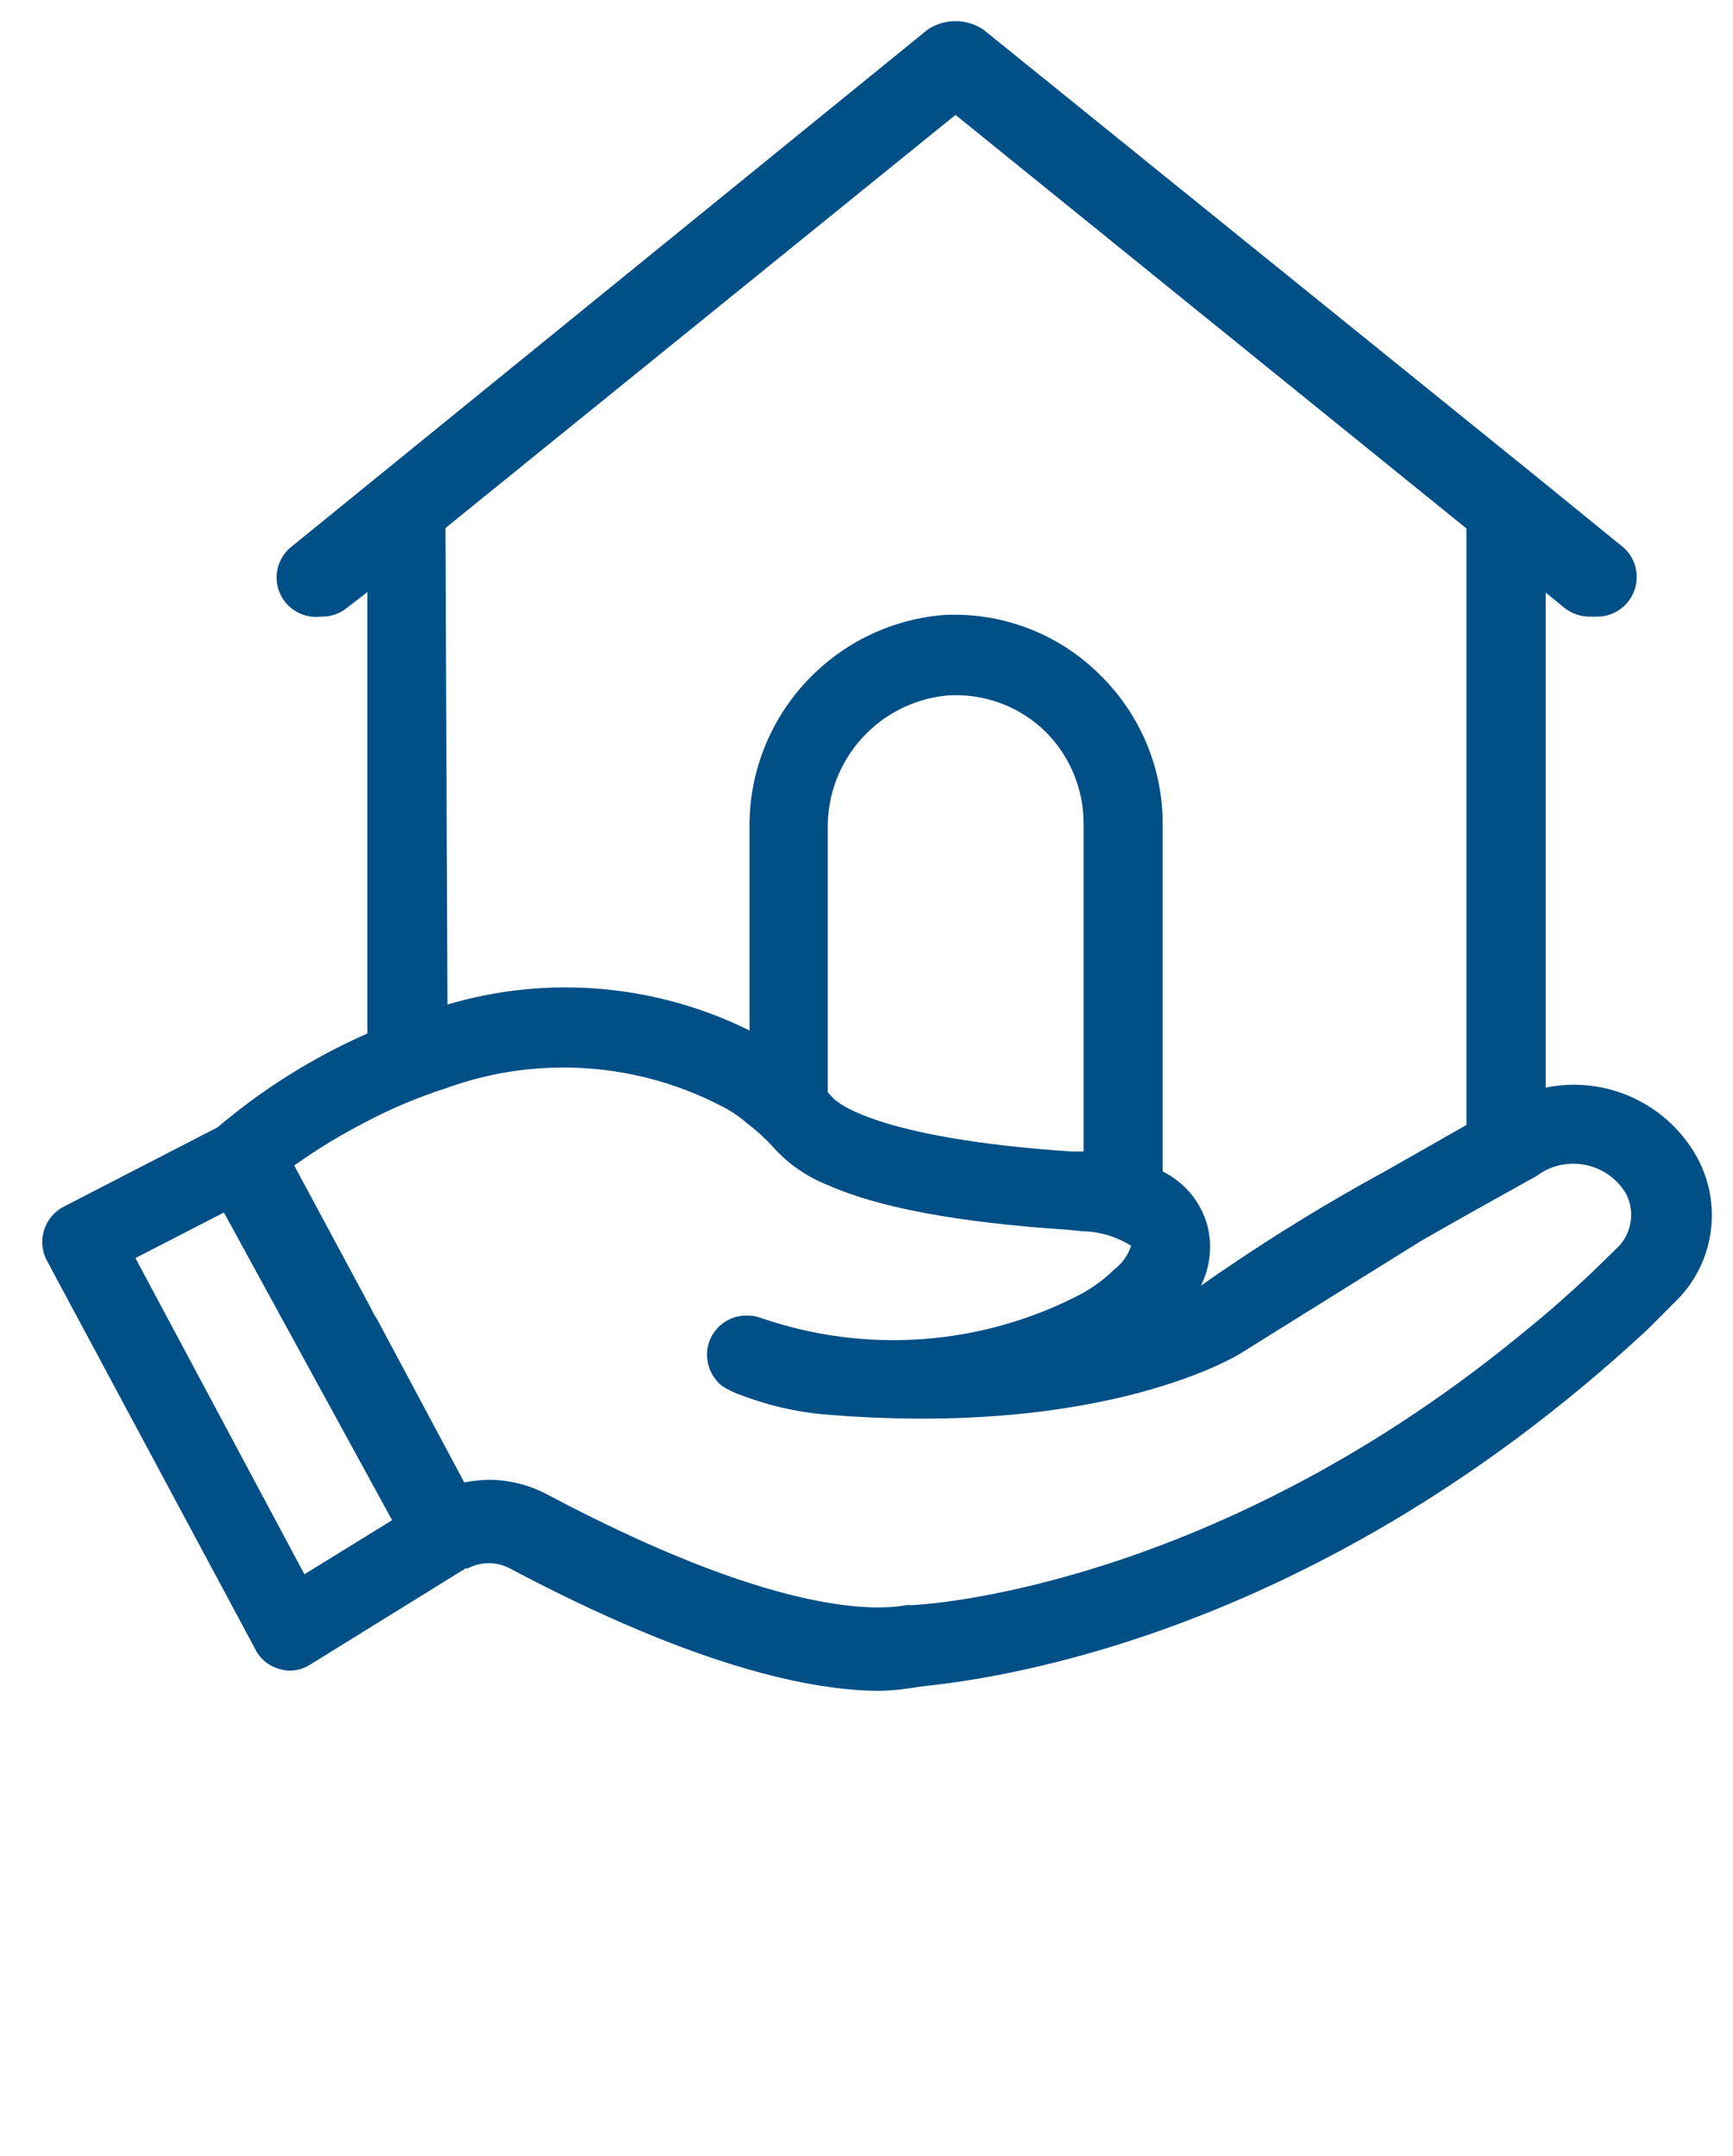 <?xml version="1.0" encoding="utf-8"?>
<!-- Generator: Adobe Illustrator 16.0.5, SVG Export Plug-In . SVG Version: 6.00 Build 0)  -->
<!DOCTYPE svg PUBLIC "-//W3C//DTD SVG 1.1//EN" "http://www.w3.org/Graphics/SVG/1.1/DTD/svg11.dtd">
<svg version="1.1" id="Ebene_1" xmlns="http://www.w3.org/2000/svg" xmlns:xlink="http://www.w3.org/1999/xlink" x="0px" y="0px"
	 width="82px" height="102px" viewBox="0 -10 82 102" enable-background="new 0 -10 82 102" xml:space="preserve">
<title>Immobilienberatung</title>
<g id="Symbols">
	<g id="Leistungen" transform="translate(-681, -104)">
		<g id="Group" transform="translate(0, 57)">
			<g id="Immobilienberatung" transform="translate(681, 47)">
				<path id="Shape" fill="#004F87" d="M80.264,44.693c-1.424-2.506-4.3-3.813-7.127-3.234V18.037l0.9,0.734
					c0.348,0.27,0.777,0.413,1.218,0.406h0.251c1.029,0.033,1.893-0.769,1.936-1.796c0.027-0.599-0.233-1.175-0.707-1.545
					l-4.215-3.429l0,0L46.527-8.602c-0.797-0.531-1.834-0.531-2.631,0L13.795,15.863c-0.654,0.517-0.884,1.405-0.565,2.174
					s1.11,1.234,1.938,1.139c0.452,0.017,0.896-0.131,1.248-0.416l0.967-0.744v20.882c-2.565,1.131-4.953,2.627-7.088,4.44
					l-7.272,3.75c-0.449,0.229-0.787,0.632-0.937,1.111c-0.151,0.481-0.103,1.003,0.134,1.446L12.064,68
					c0.226,0.477,0.65,0.83,1.16,0.967c0.16,0.051,0.326,0.076,0.493,0.077c0.344-0.003,0.679-0.104,0.967-0.29l7.349-4.549h0.106
					c0.62-0.328,1.362-0.328,1.982,0C33.019,68.928,38.491,70,41.645,70c0.615-0.016,1.23-0.08,1.836-0.193
					c1.73-0.213,17.852-1.468,34.463-16.893l1.354-1.354C81.134,49.753,81.529,46.939,80.264,44.693z M21.077,14.984L45.212-4.564
					l24.175,19.568v28.223l-3.869,2.201c-2.607,1.42-5.146,2.971-7.6,4.646c-0.377,0.242-0.727,0.512-1.094,0.754
					c0.449-0.898,0.554-1.93,0.291-2.898c-0.317-1.091-1.078-1.998-2.1-2.502V28.941c-0.009-2.607-1.053-5.104-2.9-6.944
					c-1.965-2.001-4.701-3.057-7.504-2.897c-5.242,0.456-9.237,4.886-9.146,10.142v9.513c-4.438-2.196-9.543-2.635-14.292-1.228
					L21.077,14.984z M51.273,44.482h-0.569c-9.351-0.629-11.101-2.367-11.265-2.502l-0.271-0.299v-12.44
					c-0.065-3.266,2.4-6.028,5.657-6.336c1.733-0.117,3.437,0.516,4.671,1.739c1.133,1.145,1.771,2.688,1.777,4.298V44.482
					L51.273,44.482z M14.404,64.484L6.408,49.523l4.187-2.154l7.958,14.557L14.404,64.484z M76.609,48.953l-1.287,1.256
					c-1.045,0.986-2.078,1.895-3.104,2.725l0,0l-0.521,0.426C56.951,65.325,43.336,65.943,43.182,65.943h-0.291
					c-1.576,0.299-6.401,0.387-16.979-5.225c-0.848-0.453-1.793-0.695-2.756-0.705c-0.399,0.008-0.797,0.049-1.189,0.125
					l-4.129-7.729c-0.109-0.159-0.203-0.327-0.281-0.503l-3.636-6.763c1.078-0.766,2.208-1.453,3.384-2.057
					c1.205-0.638,2.464-1.168,3.762-1.585c4.374-1.604,9.229-1.253,13.325,0.966c0.345,0.195,0.668,0.426,0.967,0.688
					c0.466,0.354,0.897,0.752,1.286,1.188c0.693,0.754,1.55,1.342,2.504,1.719c2.427,1.082,6.169,1.77,11.265,2.115l0.813,0.076
					c0.813,0.021,1.604,0.258,2.291,0.688c-0.137,0.438-0.408,0.822-0.771,1.102c-0.154,0.152-0.311,0.29-0.475,0.428
					c-0.328,0.266-0.678,0.506-1.045,0.715c-4.717,2.492-10.261,2.908-15.295,1.146c-0.168-0.059-0.345-0.087-0.522-0.086
					c-0.943-0.051-1.773,0.613-1.934,1.545c-0.103,0.67,0.154,1.346,0.677,1.775c0.301,0.195,0.626,0.352,0.967,0.463
					c1.207,0.457,2.468,0.754,3.752,0.881c13.538,1.169,19.861-2.896,19.861-2.896l0.338-0.213l6.015-3.748l2.205-1.371l2.041-1.16
					l3.219-1.795l0.177-0.099c0.111-0.086,0.231-0.163,0.356-0.231c1.375-0.729,3.083-0.244,3.867,1.103
					C77.354,47.309,77.221,48.285,76.609,48.953z"/>
			</g>
		</g>
	</g>
</g>
</svg>
